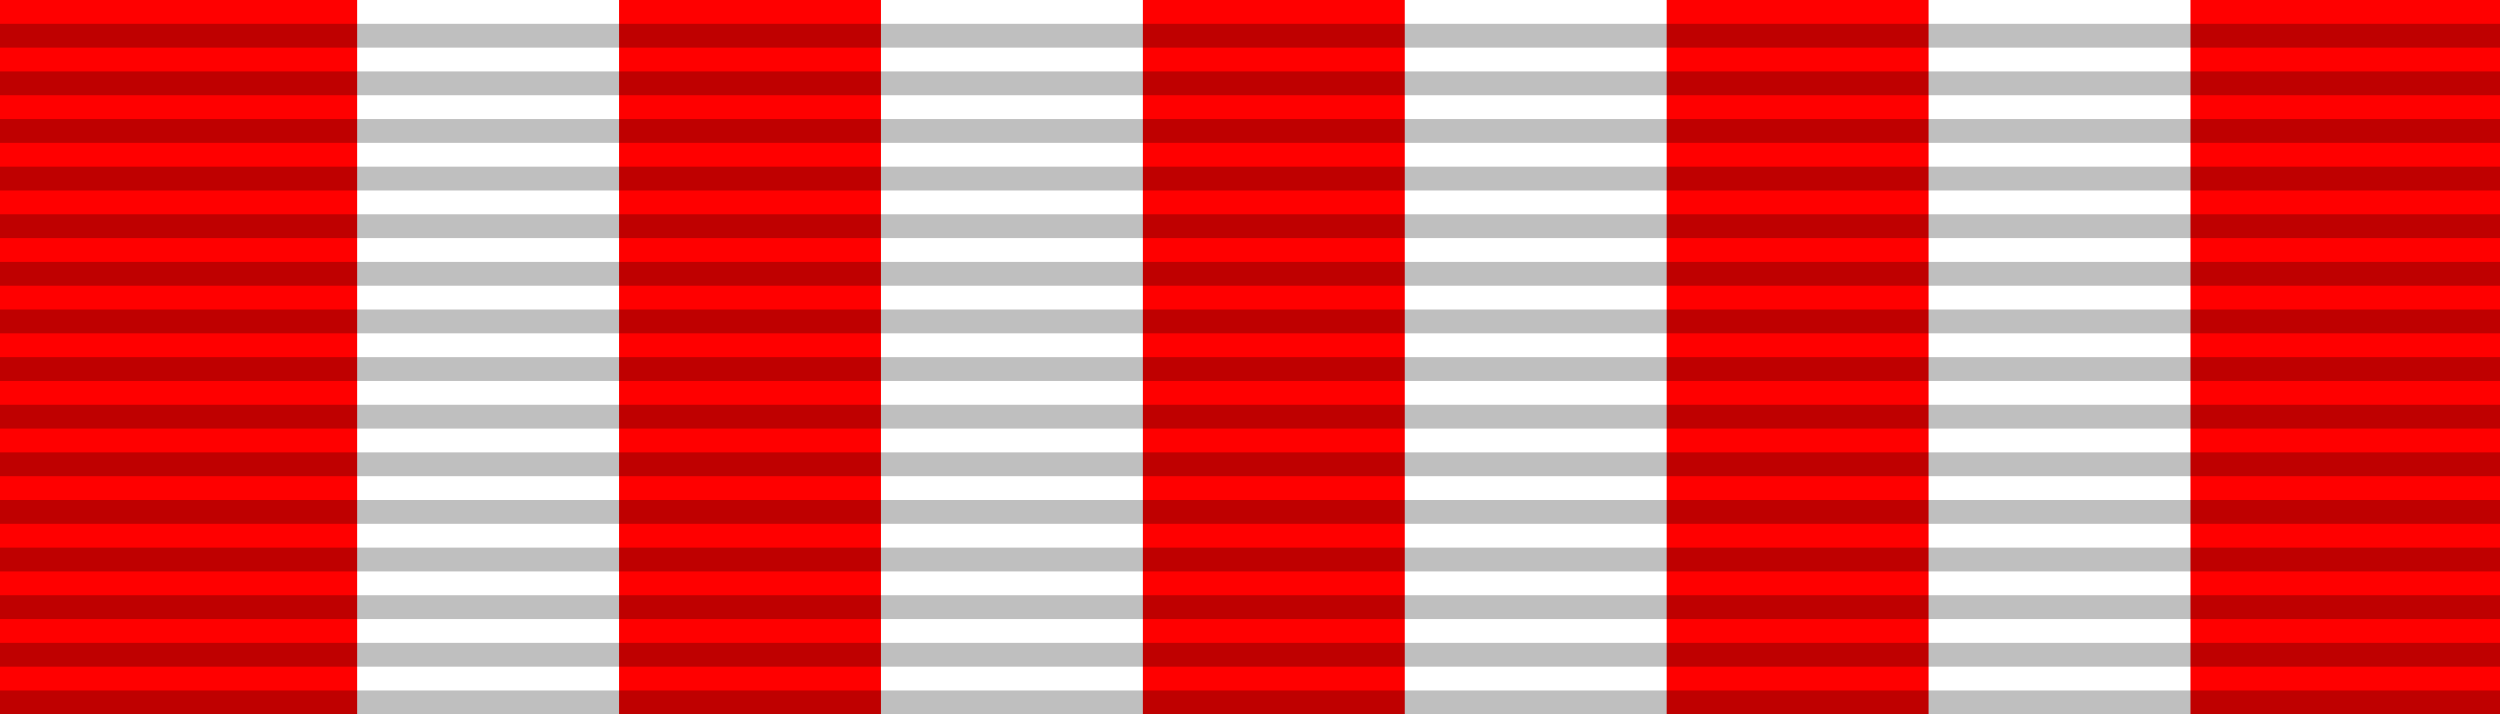 <?xml version="1.0" encoding="UTF-8"?>
<svg xmlns="http://www.w3.org/2000/svg" viewBox="0 0 105 30">
<rect width="105" height="30" fill="#f00"/>
<path d="m 15,15 77,0" stroke="#fff" stroke-width="30.1" stroke-dasharray="11"/>
<path d="m 52.5,1 0,30" opacity="0.25" stroke="#000" stroke-width="105" stroke-dasharray="1" />
</svg>